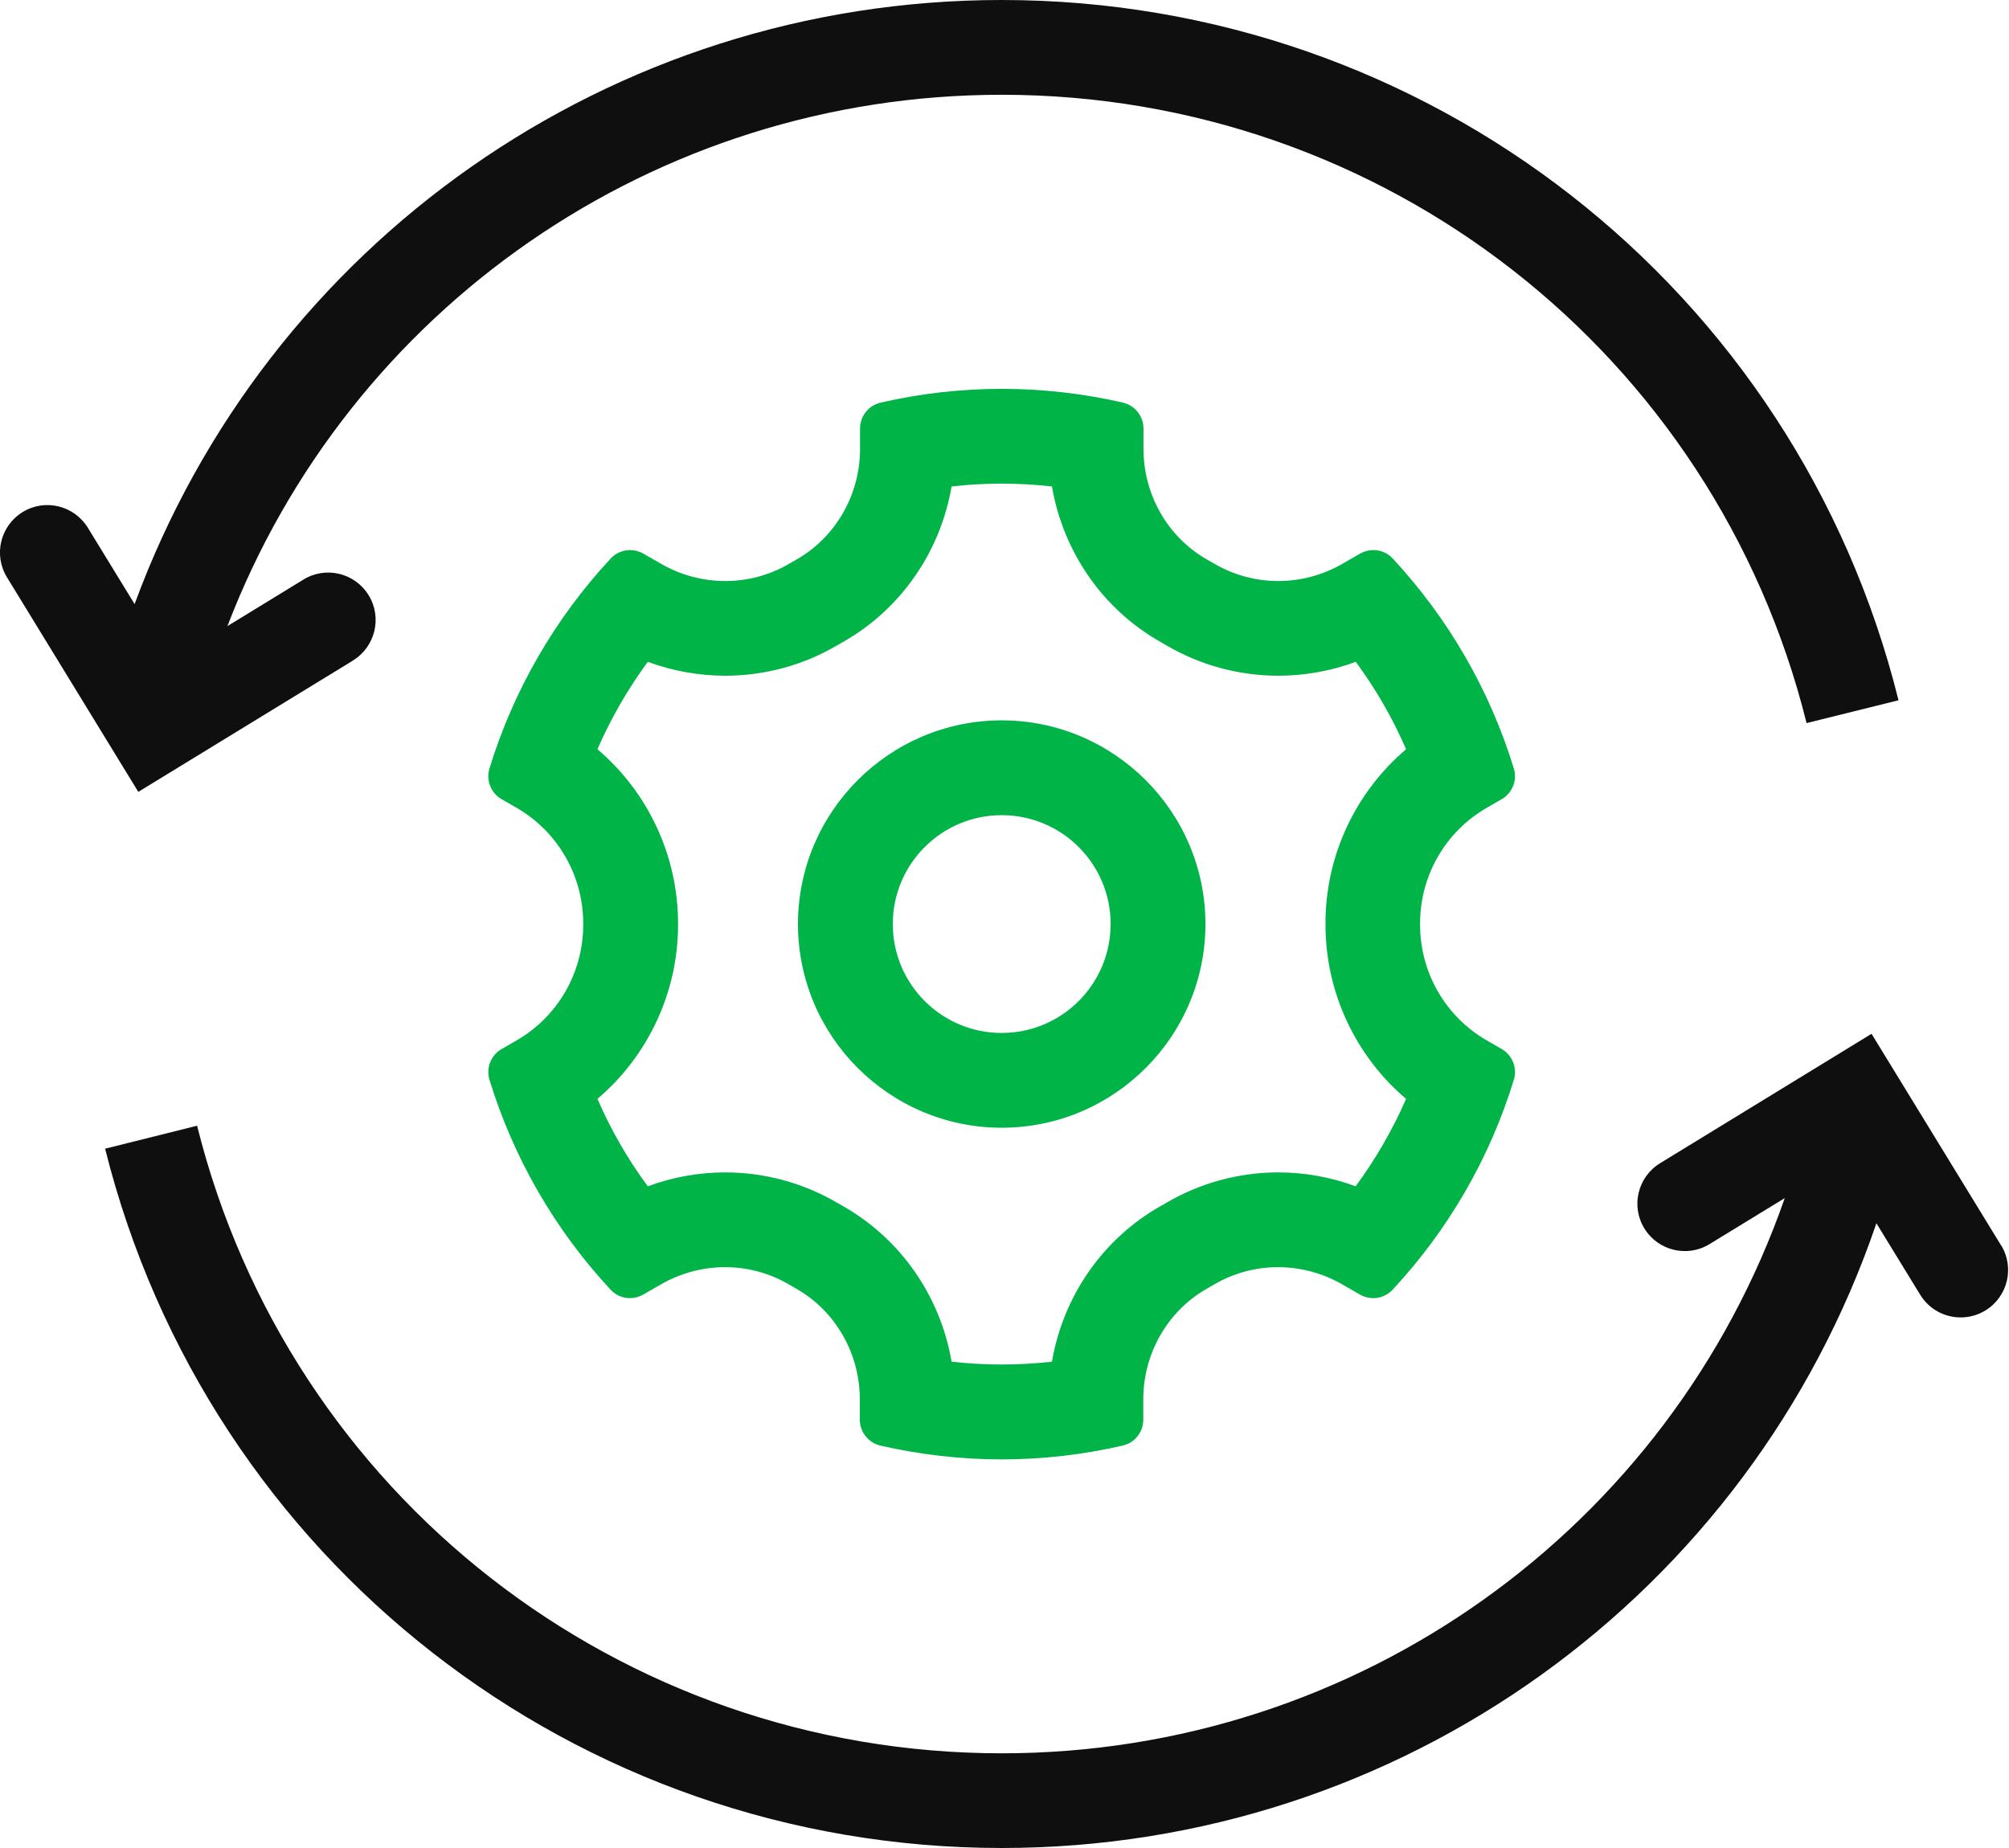 <svg width="50" height="46" viewBox="0 0 50 46" fill="none" xmlns="http://www.w3.org/2000/svg">
<g id="&#208;&#163;&#208;&#191;&#209;&#128;&#208;&#190;&#209;&#137;&#208;&#181;&#208;&#189;&#208;&#184;&#208;&#181; &#208;&#191;&#209;&#128;&#208;&#190;&#209;&#134;&#208;&#181;&#209;&#129;&#209;&#129;&#208;&#190;&#208;&#178;" clip-path="url(#clip0_4420_10585)">
<path id="Vector" d="M24.93 12.038C25.347 12.038 25.767 12.062 26.181 12.109C26.459 13.732 27.442 15.166 28.889 15.983C28.931 16.007 28.973 16.033 29.017 16.057C29.862 16.555 30.829 16.82 31.815 16.82C32.473 16.82 33.126 16.702 33.742 16.474C34.24 17.148 34.662 17.881 34.995 18.65C33.736 19.719 32.986 21.303 32.989 22.983V23.02C32.989 24.7 33.736 26.286 34.995 27.353C34.659 28.121 34.237 28.853 33.739 29.529C33.123 29.301 32.47 29.183 31.812 29.183C30.829 29.183 29.862 29.448 29.017 29.946C28.976 29.972 28.934 29.996 28.889 30.019C27.442 30.837 26.459 32.271 26.181 33.894C25.767 33.941 25.35 33.965 24.933 33.965C24.516 33.965 24.097 33.941 23.683 33.894C23.405 32.271 22.422 30.84 20.975 30.019C20.933 29.996 20.891 29.969 20.846 29.946C20.002 29.448 19.035 29.183 18.049 29.183C17.391 29.183 16.738 29.301 16.122 29.529C15.624 28.855 15.202 28.121 14.869 27.353C16.127 26.284 16.877 24.7 16.875 23.02V23.007V22.983C16.875 21.303 16.127 19.717 14.869 18.65C15.205 17.879 15.627 17.148 16.122 16.474C16.738 16.702 17.391 16.82 18.052 16.82C19.035 16.82 20.002 16.555 20.846 16.057C20.888 16.031 20.93 16.007 20.975 15.983C22.422 15.166 23.405 13.732 23.683 12.109C24.097 12.062 24.514 12.038 24.93 12.038ZM24.93 28.071C27.728 28.071 30.001 25.796 30.001 23.001C30.001 20.207 27.725 17.931 24.93 17.931C22.136 17.931 19.86 20.207 19.86 23.001C19.86 25.796 22.136 28.071 24.93 28.071ZM24.93 9.679C23.919 9.679 22.907 9.794 21.916 10.022C21.617 10.09 21.405 10.358 21.405 10.667V11.173C21.405 12.311 20.804 13.372 19.813 13.934C19.758 13.965 19.703 13.996 19.648 14.028C19.155 14.319 18.605 14.463 18.052 14.463C17.498 14.463 16.945 14.319 16.45 14.033L16.012 13.781C15.91 13.721 15.794 13.692 15.682 13.692C15.504 13.692 15.328 13.766 15.199 13.902C13.813 15.394 12.78 17.179 12.182 19.127C12.093 19.42 12.216 19.74 12.483 19.892L12.856 20.107C13.883 20.7 14.515 21.798 14.515 22.983V23.004V23.022C14.515 24.21 13.883 25.306 12.856 25.898L12.483 26.113C12.216 26.268 12.093 26.585 12.182 26.879C12.78 28.826 13.81 30.612 15.197 32.103C15.325 32.242 15.501 32.313 15.679 32.313C15.792 32.313 15.905 32.284 16.009 32.224L16.447 31.972C16.943 31.686 17.496 31.542 18.046 31.542C18.597 31.542 19.15 31.686 19.643 31.977C19.698 32.009 19.753 32.04 19.808 32.072C20.799 32.633 21.399 33.695 21.399 34.832V35.338C21.399 35.645 21.612 35.912 21.91 35.983C22.904 36.211 23.916 36.327 24.928 36.327C25.94 36.327 26.952 36.211 27.943 35.983C28.241 35.915 28.454 35.648 28.454 35.338V34.832C28.454 33.695 29.054 32.633 30.045 32.072C30.1 32.04 30.155 32.009 30.21 31.977C30.703 31.686 31.254 31.542 31.807 31.542C32.36 31.542 32.913 31.686 33.409 31.972L33.846 32.224C33.949 32.284 34.064 32.313 34.177 32.313C34.355 32.313 34.531 32.24 34.659 32.103C36.048 30.612 37.079 28.826 37.676 26.879C37.766 26.585 37.642 26.268 37.375 26.113L37.003 25.898C35.975 25.306 35.343 24.207 35.343 23.022V22.983C35.343 21.795 35.975 20.7 37.003 20.107L37.375 19.892C37.642 19.738 37.766 19.42 37.676 19.127C37.079 17.179 36.048 15.394 34.662 13.902C34.533 13.763 34.358 13.692 34.179 13.692C34.067 13.692 33.954 13.721 33.849 13.781L33.411 14.033C32.916 14.319 32.363 14.463 31.812 14.463C31.262 14.463 30.708 14.319 30.216 14.028C30.16 13.996 30.105 13.965 30.05 13.934C29.059 13.372 28.459 12.311 28.459 11.173V10.667C28.459 10.36 28.247 10.093 27.948 10.022C26.954 9.794 25.942 9.679 24.93 9.679ZM24.93 25.712C23.434 25.712 22.22 24.498 22.22 23.001C22.22 21.504 23.434 20.291 24.93 20.291C26.427 20.291 27.641 21.504 27.641 23.001C27.641 24.498 26.427 25.712 24.93 25.712Z" fill="#00B448"/>
<g id="Group">
<path id="Vector_2" d="M8.785 16.44C9.34 16.099 9.516 15.373 9.175 14.817C8.834 14.261 8.108 14.085 7.553 14.426L5.66 15.585C8.685 7.689 16.285 2.359 24.931 2.359C34.434 2.359 42.671 8.79 44.962 17.999L47.25 17.431C44.7 7.167 35.522 0 24.931 0C15.189 0 6.643 6.074 3.35 15.037L2.186 13.136C1.845 12.581 1.119 12.405 0.564 12.746C0.008 13.087 -0.168 13.813 0.173 14.369L3.442 19.711L8.785 16.442V16.44Z" fill="#0F0F0F"/>
<path id="Vector_3" d="M49.801 30.997L46.579 25.733L41.315 28.955C40.76 29.296 40.584 30.022 40.925 30.578C41.265 31.133 41.992 31.309 42.547 30.968L44.419 29.823C41.556 38.046 33.791 43.643 24.931 43.643C15.438 43.643 7.201 37.221 4.905 28.021L2.616 28.593C5.177 38.843 14.353 46 24.931 46C34.858 46 43.549 39.695 46.7 30.449L47.79 32.229C48.013 32.593 48.401 32.793 48.797 32.793C49.007 32.793 49.219 32.738 49.413 32.62C49.969 32.279 50.145 31.553 49.804 30.997H49.801Z" fill="#0F0F0F"/>
</g>
</g>
<defs>
<clipPath id="clip0_4420_10585">
<rect width="49.974" height="46" fill="white"/>
</clipPath>
</defs>
</svg>
